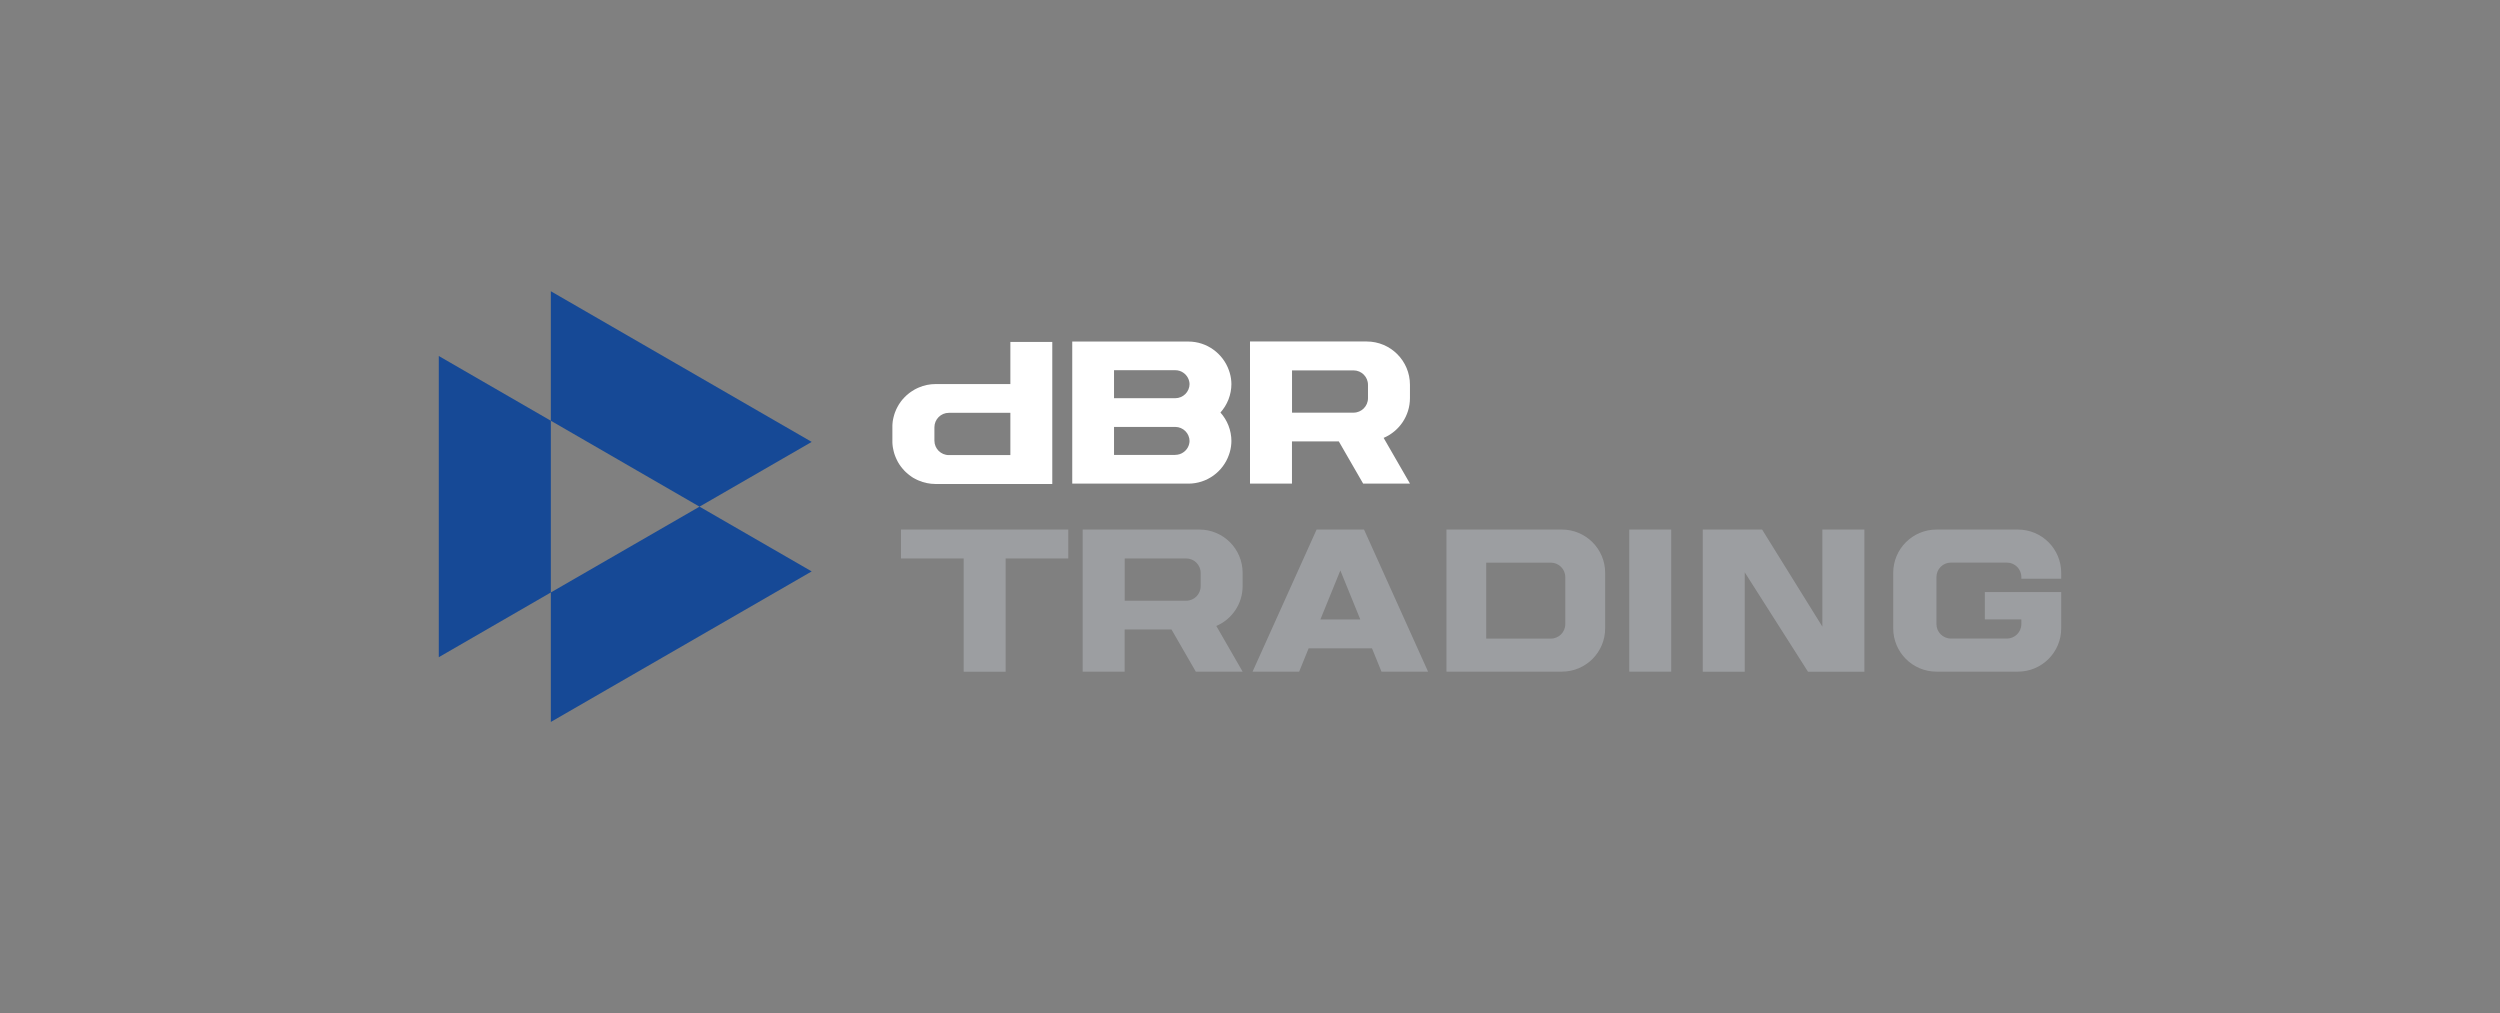 <?xml version="1.0" encoding="UTF-8"?> <svg xmlns="http://www.w3.org/2000/svg" id="Layer_1" data-name="Layer 1" viewBox="0 0 417 169"><rect x="0" y="0" width="417" height="169" fill="#808080" stroke="none"/><defs><style> .cls-1 { fill: #9c9ea1; } .cls-2 { fill: #164996; } .cls-3 { fill: #fff; } </style></defs><g><path class="cls-3" d="M227.96,56.96h-19.46v23.7h7v-7.04h7.81l4.06,7.04h7.81l-4.39-7.62c2.58-1.1,4.39-3.66,4.39-6.64v-2.22c0-3.99-3.23-7.22-7.22-7.22ZM215.51,61.78h10.26c1.33,0,2.41,1.08,2.41,2.41v2.23c0,1.33-1.08,2.41-2.41,2.41h-10.26v-7.04Z"></path><g><path class="cls-3" d="M168.53,57.02v7.04h-12.45c-1,0-1.96.2-2.83.58-.08.03-.17.07-.25.11-.06.03-.12.06-.18.09-.03.01-.06.02-.08.04-.06.04-.13.07-.19.1-.15.08-.3.17-.45.28-.06.04-.12.08-.18.12-.02.01-.04.02-.07.05-.06.04-.12.09-.18.13-.28.21-.54.44-.78.69-.12.12-.24.25-.35.38-.06.07-.11.13-.16.2-.06.07-.1.14-.16.21-.1.14-.2.28-.29.43-.03.05-.06.1-.09.16-.03.05-.06.09-.08.14-.03.05-.06.1-.09.16-.07.12-.12.24-.18.36-.08.18-.16.36-.22.54-.04.1-.07.2-.1.3-.03.09-.06.19-.08.29-.02.07-.04.15-.06.23,0,0,0,0,0,.01-.02.09-.04.17-.06.26-.02.11-.04.22-.06.33-.01.09-.02.18-.03.28-.01.09-.02.17-.02.25,0,.07-.01.14-.01.2,0,.1,0,.2,0,.3v2.22c0,.1,0,.2,0,.3,0,.07,0,.14.01.2,0,.08.01.17.02.25.01.11.02.22.04.32.02.1.03.21.06.31.01.07.03.15.05.23,0,.02,0,.04.01.05.02.07.03.14.05.21.02.1.05.19.08.29.03.11.07.22.11.32.04.12.09.23.14.35.03.09.07.17.11.25.05.1.1.2.15.3.02.05.05.09.07.14.03.06.07.13.11.19.12.2.24.39.38.57.04.06.09.12.14.18.05.07.11.14.16.2.11.13.22.25.33.37,0,0,.01.01.02.02.06.06.12.12.18.18.12.12.25.23.39.34.07.06.14.11.2.16.04.04.09.07.13.1.07.05.14.1.21.15.02.02.06.04.08.06.08.05.15.1.23.15.07.04.14.09.22.12.06.04.13.07.19.1l.08.04c.06.03.12.06.18.09.08.04.17.07.25.11.87.37,1.82.58,2.83.58h19.46v-23.7h-7ZM168.53,75.91h-10.26c-1.33,0-2.41-1.08-2.41-2.41v-2.23c0-1.33,1.08-2.41,2.41-2.41h10.26v7.04Z"></path><path class="cls-3" d="M205.4,64.15c0-.67-.09-1.32-.27-1.93-.04-.16-.09-.31-.15-.46-.99-2.79-3.65-4.79-6.77-4.79h-19.36v23.7h19.36c3.13,0,5.79-2,6.77-4.79.05-.15.1-.3.15-.46.18-.62.27-1.27.27-1.94v.12c0-1.84-.69-3.52-1.83-4.79,1.14-1.27,1.83-2.95,1.83-4.79v.12ZM196.03,61.75c.5,0,.97.15,1.35.42.63.43,1.04,1.16,1.04,1.98v-.12c0,1.32-1.07,2.39-2.39,2.39h-10.21v-4.67h10.21ZM196.03,75.88h-10.21v-4.67h7.77s2.44,0,2.44,0c1.32,0,2.39,1.07,2.39,2.39v-.12c0,.82-.41,1.55-1.04,1.97-.38.27-.85.42-1.35.42Z"></path></g><g><path class="cls-1" d="M219.61,88.33l-10.68,23.7h7.77l1.58-3.89h10.57l1.58,3.89h7.77l-10.68-23.7h-7.92ZM220.24,103.33l3.33-8.18,3.33,8.18h-6.66Z"></path><rect class="cls-1" x="271.76" y="88.33" width="7" height="23.7"></rect><polygon class="cls-1" points="303.97 104.52 293.92 88.33 284.02 88.33 284.02 112.04 291.02 112.04 291.02 95.46 301.57 112.04 310.98 112.04 310.98 88.33 303.97 88.33 303.97 104.52"></polygon><path class="cls-1" d="M343.81,96.54v-.99c0-3.99-3.23-7.22-7.22-7.22h-13.58c-3.99,0-7.22,3.23-7.22,7.22v9.26c0,3.99,3.23,7.22,7.22,7.22h13.58c3.99,0,7.22-3.23,7.22-7.22v-6.05h-12.74v4.56h6.09v.78c0,1.33-1.08,2.41-2.41,2.41h-9.34c-1.33,0-2.41-1.08-2.41-2.41v-7.85c0-1.33,1.08-2.41,2.41-2.41h9.34c1.33,0,2.41,1.08,2.41,2.41v.28h6.65Z"></path><path class="cls-1" d="M260.52,88.33h-19.25v23.7h19.25c3.99,0,7.22-3.23,7.22-7.22v-9.26c0-3.99-3.23-7.22-7.22-7.22ZM261.09,104.11c0,1.33-1.08,2.41-2.41,2.41h-10.78v-12.67h10.78c1.33,0,2.41,1.08,2.41,2.41v7.85Z"></path><polygon class="cls-1" points="150.28 88.33 150.28 93.15 160.74 93.15 160.74 112.04 167.74 112.04 167.74 93.15 178.19 93.15 178.19 88.33 150.28 88.33"></polygon><path class="cls-1" d="M200.05,88.33h-19.46v23.7h7v-7.04h7.81l4.06,7.04h7.81l-4.39-7.62c2.58-1.1,4.39-3.66,4.39-6.64v-2.22c0-3.99-3.23-7.22-7.22-7.22ZM187.6,93.15h10.26c1.33,0,2.41,1.08,2.41,2.41v2.23c0,1.33-1.08,2.41-2.41,2.41h-10.26v-7.04Z"></path></g></g><path class="cls-2" d="M116.68,84.51l-24.8,14.31-18.69,10.8v-50.24l18.69,10.8,24.8,14.33ZM135.39,73.71l-43.51-25.13v71.84l43.51-25.11-18.71-10.8,18.71-10.8Z"></path></svg> 